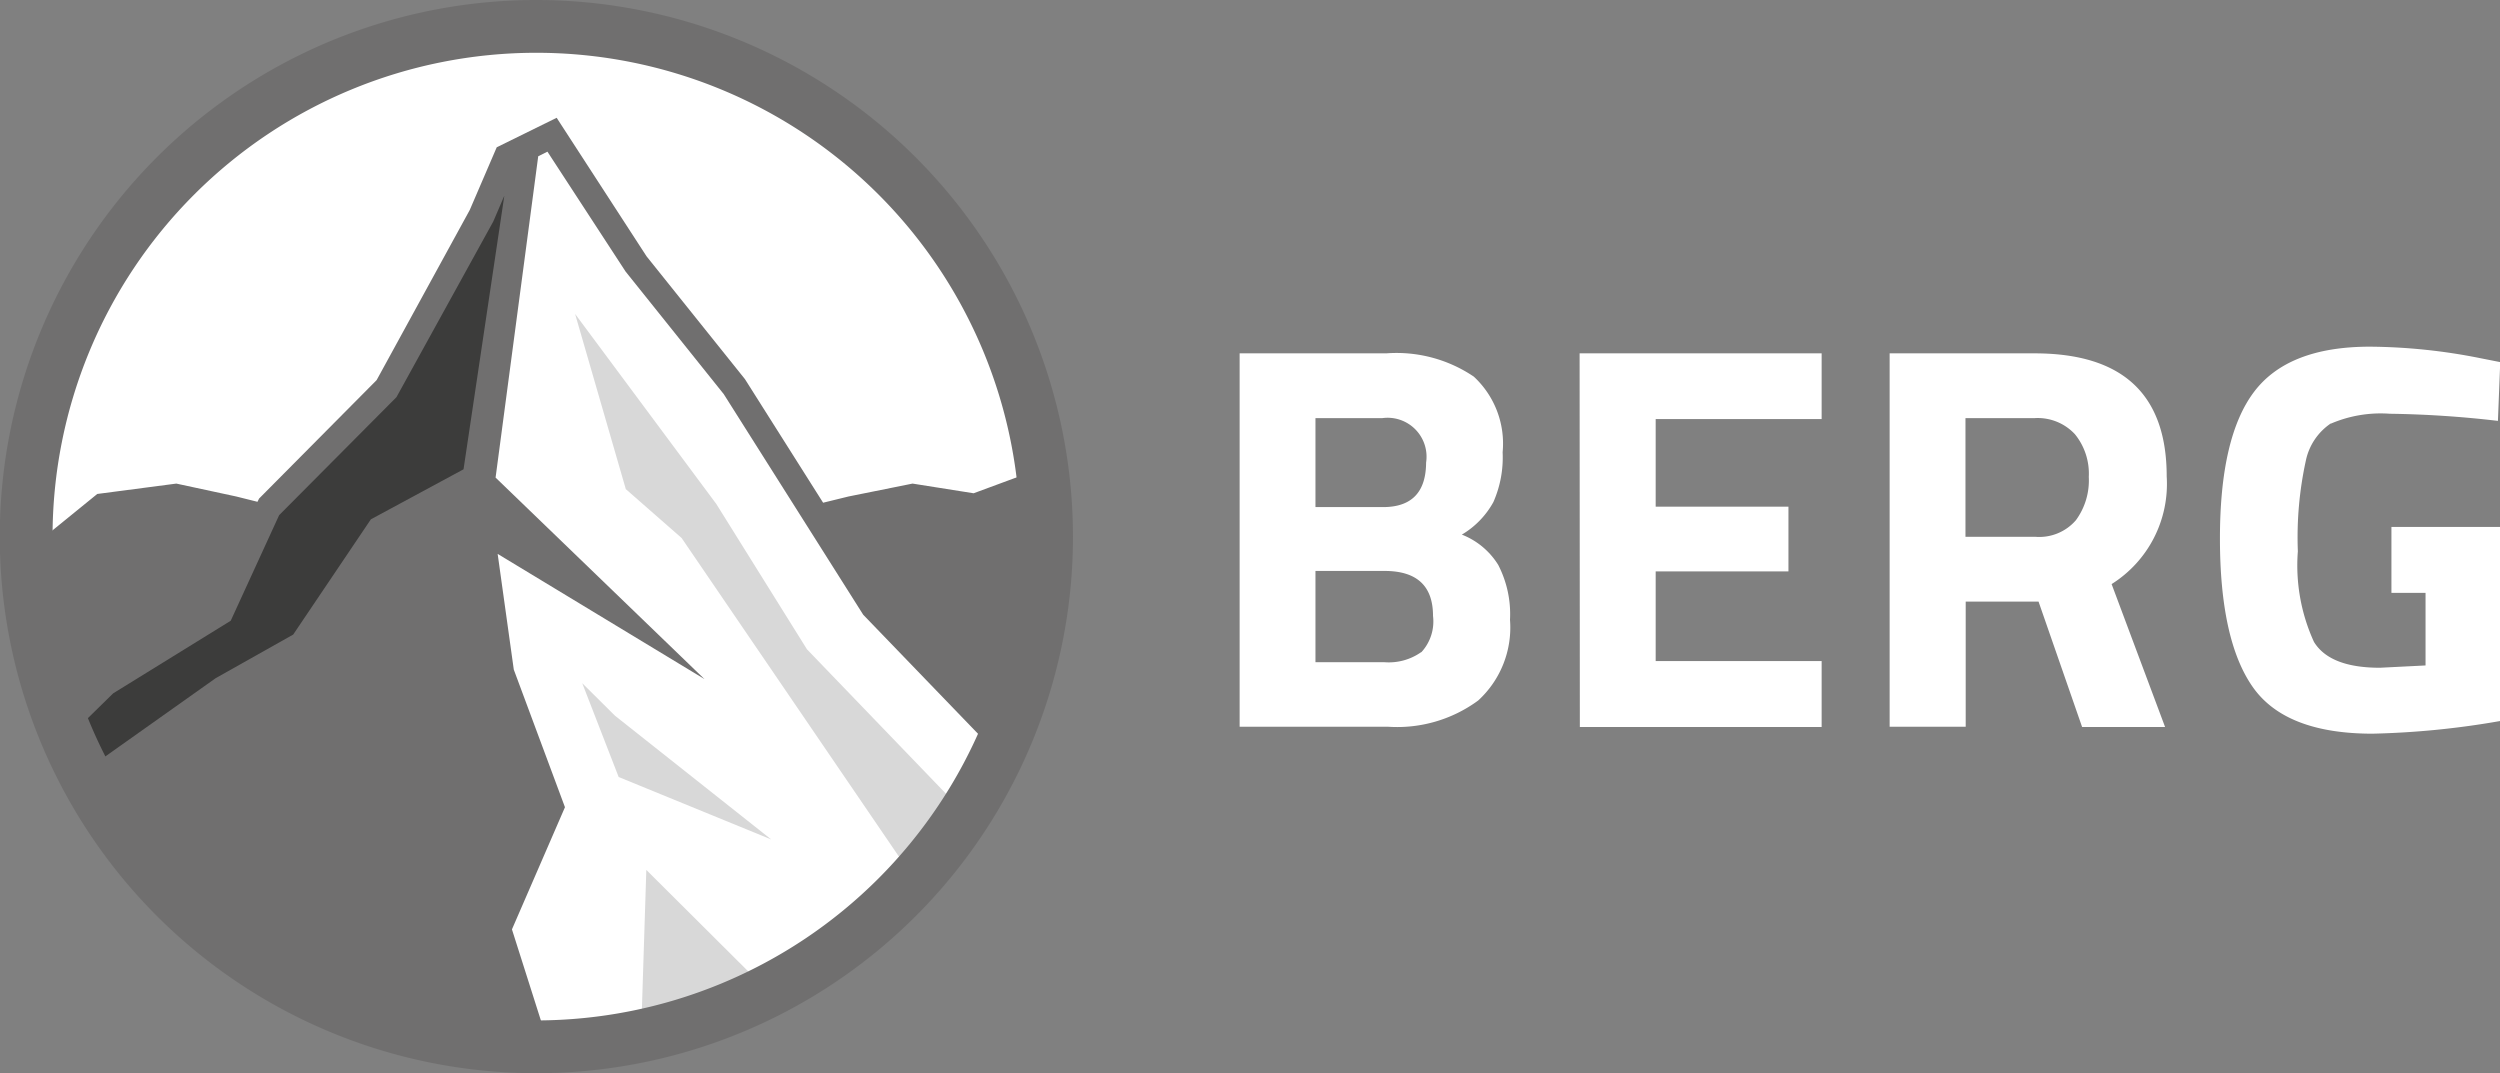 <svg xmlns="http://www.w3.org/2000/svg" width="108.46" height="46.56" viewBox="0 0 108.46 46.56">
  <rect x="0" y="0" width="108.46" height="46.56" fill="#808080" stroke="none"/>
  <g data-name="Gruppe 5" fill="#fff">
    <path data-name="Pfad 17" d="M68.54 31.54h10.49v-2.86h-7.2v-3.89h5.76v-2.81h-5.76v-3.8h7.2v-2.85h-10.5Z"/>
    <path data-name="Pfad 18" d="M63.41 23.2a3.73 3.73 0 0 0 1.38-1.42 4.81 4.81 0 0 0 .4-2.16 3.96 3.96 0 0 0-1.25-3.28 5.98 5.98 0 0 0-3.8-1.01h-6.36v16.2h6.46a5.93 5.93 0 0 0 3.89-1.14 4.29 4.29 0 0 0 1.38-3.5 4.66 4.66 0 0 0-.51-2.38 3.24 3.24 0 0 0-1.59-1.32Zm-6.34-5.06h2.9a1.69 1.69 0 0 1 1.9 1.93Q61.86 22 60 22h-2.93Zm4.59 10.15a2.44 2.44 0 0 1-1.59.44h-3v-3.96h3q2.1 0 2.1 1.95a1.97 1.97 0 0 1-.51 1.58Z"/>
    <path data-name="Pfad 20" d="M94 20.67q0-5.34-5.73-5.34h-6.29v16.2h3.3V26.1h3.16l1.89 5.44h3.6l-2.32-6.2A5.13 5.13 0 0 0 94 20.67Zm-3.94 1.9a2.1 2.1 0 0 1-1.74.72h-3.05v-5.15h3a2.2 2.2 0 0 1 1.75.7 2.71 2.71 0 0 1 .6 1.85 2.92 2.92 0 0 1-.56 1.88Z"/>
    <path data-name="Pfad 22" d="M101.12 18.38a5.48 5.48 0 0 1 2.56-.43 45.14 45.14 0 0 1 4.69.31l.1-2.55-.86-.17a25.14 25.14 0 0 0-4.79-.5q-3.55 0-5.03 1.96t-1.48 6.36q0 4.41 1.42 6.44t5.2 2.03a36.42 36.42 0 0 0 5.54-.55v-8.42h-4.72v2.86h1.48v3.15l-1.98.1q-2.17 0-2.86-1.12a7.97 7.97 0 0 1-.7-3.93 15.6 15.6 0 0 1 .35-3.95 2.58 2.58 0 0 1 1.08-1.6Z"/>
  </g>
  <path data-name="Pfad 23" d="M23.28 1.72a21.56 21.56 0 1 0 21.55 21.56A21.56 21.56 0 0 0 23.28 1.72Z" fill="#fff"/>
  <path data-name="Pfad 24" d="m44.67 20.69-.13-.14-2.3.85-2.65-.42-2.78.56-1.1.27-3.39-5.36-4.27-5.33-3.9-6.01-2.6 1.28-1.17 2.72-4.04 7.38-5.1 5.14-.07.14-.92-.23-2.6-.56-3.43.45-1.98 1.61-.52.1v.14a21.56 21.56 0 0 0 43.12 0 21.78 21.78 0 0 0-.17-2.6Z" fill="#706f6f"/>
  <path data-name="Pfad 25" d="M37.45 26.67 31.4 17.1l-4.26-5.32-3.39-5.2-.4.2-1.85 13.94 9.06 8.74-8.97-5.43.7 5.02 2.22 5.97-2.3 5.3 1.43 4.5a21.55 21.55 0 0 0 19.22-12.54Z" fill="#fff"/>
  <g data-name="Gruppe 6" fill="#d8d8d8">
    <path data-name="Pfad 26" d="m33.46 36.42-6.78-5.37-1.42-1.41 1.58 4.07Z"/>
    <path data-name="Pfad 27" d="m38.97 37.12.45.44a21.5 21.5 0 0 0 2.03-2.7l-6.44-6.69-3.93-6.3-6.13-8.25 2.2 7.6 2.42 2.12Z"/>
    <path data-name="Pfad 28" d="m28.04 37.74-.21 6.61a21.38 21.38 0 0 0 5.06-1.78Z"/>
  </g>
  <path data-name="Pfad 29" d="m12.72 27.53 3.37-5 4.02-2.17 1.77-11.87-.48 1.12-4.2 7.62-5.09 5.12-2.1 4.58-5.1 3.15-1.55 1.52a22 22 0 0 0 .74 1.55l5.26-3.73Z" fill="#3c3c3b"/>
  <path data-name="Pfad 30" d="M23.28 0a23.28 23.28 0 1 0 23.27 23.28A23.3 23.3 0 0 0 23.28 0Zm0 44.27a20.99 20.99 0 1 1 20.98-21 21.01 21.01 0 0 1-20.98 21Z" fill="#706f6f"/>
</svg>
